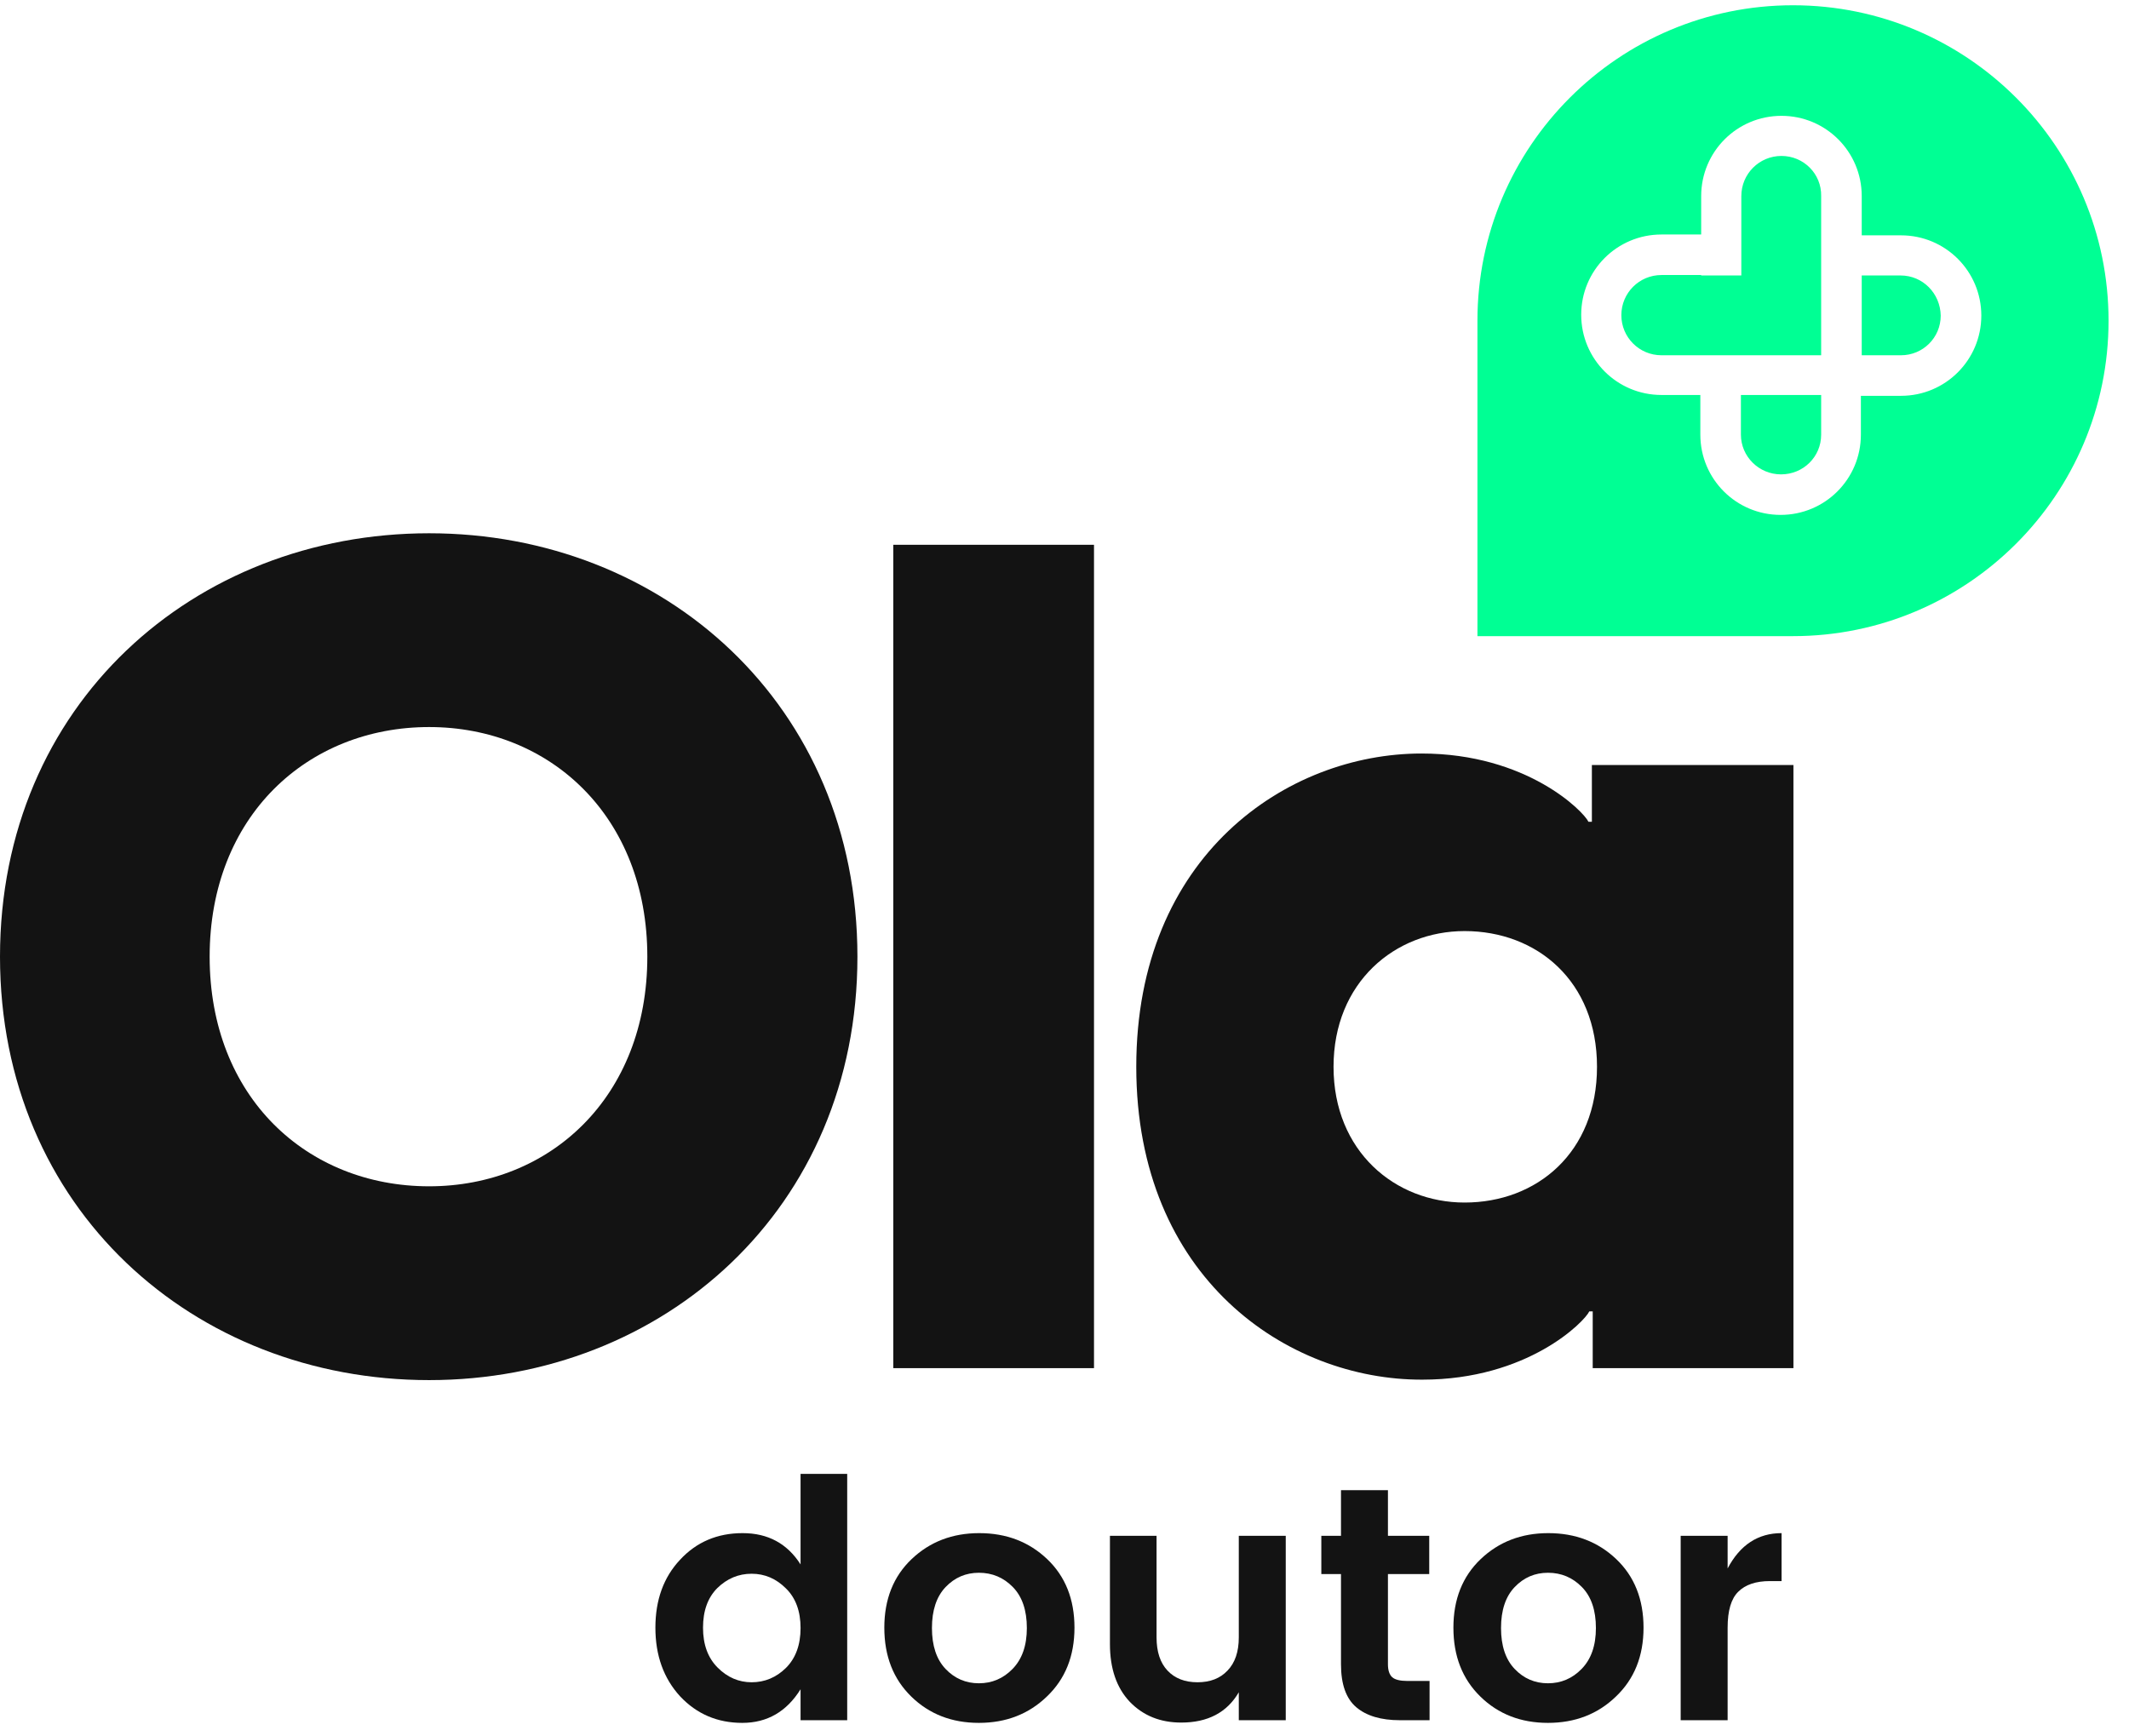 <svg width="76" height="62" viewBox="0 0 76 62" fill="none" xmlns="http://www.w3.org/2000/svg">
<g clip-path="url(#clip0_77_314)">
<path d="M0 34.159C0 25.167 6.92 19.041 15.319 19.041C23.688 19.041 30.608 25.167 30.608 34.159C30.608 43.151 23.688 49.278 15.319 49.278C6.92 49.278 0 43.151 0 34.159ZM23.108 34.159C23.108 29.145 19.633 25.96 15.319 25.96C10.975 25.96 7.484 29.145 7.484 34.159C7.484 39.173 10.96 42.358 15.319 42.358C19.633 42.358 23.108 39.173 23.108 34.159Z" fill="#131313"/>
<path d="M31.888 19.452H39.053V48.851H31.888V19.452Z" fill="#131313"/>
<path d="M40.562 38.091C40.562 30.547 45.942 26.905 50.744 26.905C54.509 26.905 56.536 28.977 56.704 29.343H56.826V27.316H64.021V48.851H56.856V46.824H56.734C56.567 47.19 54.539 49.262 50.775 49.262C45.958 49.278 40.562 45.635 40.562 38.091ZM57.009 38.091C57.009 35.028 54.86 33.245 52.283 33.245C49.799 33.245 47.604 35.074 47.604 38.091C47.604 41.109 49.799 42.938 52.283 42.938C54.86 42.938 57.009 41.154 57.009 38.091Z" fill="#131313"/>
<path fill-rule="evenodd" clip-rule="evenodd" d="M52.741 11.451C52.741 5.233 57.786 0.188 64.005 0.188C70.224 0.188 75.27 5.233 75.27 11.451C75.27 17.669 70.224 22.714 64.005 22.714H52.741V11.451ZM62.161 7.001V9.836H60.728V9.82H59.31C58.518 9.82 57.878 10.46 57.878 11.253C57.878 12.045 58.518 12.685 59.31 12.685H60.698V12.685H62.146V12.685H65.011V7.001C65.027 6.208 64.386 5.568 63.594 5.568C62.801 5.568 62.161 6.208 62.161 7.001ZM59.31 14.103H60.698V15.52C60.698 17.105 61.978 18.385 63.563 18.385C65.148 18.385 66.429 17.105 66.429 15.52V14.133H66.459V14.133H67.862C69.447 14.133 70.728 12.853 70.728 11.268C70.728 9.683 69.447 8.403 67.862 8.403H66.459V7.001C66.459 5.416 65.179 4.136 63.594 4.136C62.008 4.136 60.728 5.416 60.728 7.001V8.373H59.31C57.725 8.373 56.445 9.653 56.445 11.238C56.445 12.823 57.725 14.103 59.31 14.103ZM62.146 15.52V14.103H65.011V14.133H65.011V15.52C65.011 16.313 64.371 16.938 63.578 16.938C62.786 16.938 62.146 16.297 62.146 15.52ZM66.459 12.685H67.862C68.639 12.685 69.279 12.061 69.279 11.268C69.264 10.476 68.639 9.836 67.847 9.836H66.459V12.685Z" fill="#00FF94"/>
</g>
<path d="M28.055 59.556C28.404 59.208 28.578 58.732 28.578 58.13C28.578 57.528 28.404 57.056 28.055 56.715C27.707 56.367 27.299 56.192 26.831 56.192C26.364 56.192 25.956 56.363 25.607 56.703C25.266 57.044 25.096 57.516 25.096 58.118C25.096 58.72 25.27 59.196 25.619 59.544C25.967 59.893 26.372 60.067 26.831 60.067C27.299 60.067 27.707 59.897 28.055 59.556ZM24.276 60.567C23.689 59.925 23.396 59.108 23.396 58.118C23.396 57.127 23.689 56.319 24.276 55.693C24.862 55.059 25.607 54.742 26.51 54.742C27.414 54.742 28.103 55.114 28.578 55.859V52.626H30.243V61.422H28.578V60.317C28.079 61.117 27.386 61.517 26.498 61.517C25.611 61.517 24.87 61.201 24.276 60.567Z" fill="#131313"/>
<path d="M34.944 60.103C35.412 60.103 35.812 59.933 36.145 59.592C36.486 59.243 36.656 58.756 36.656 58.13C36.656 57.496 36.489 57.008 36.157 56.668C35.824 56.327 35.42 56.157 34.944 56.157C34.477 56.157 34.08 56.327 33.755 56.668C33.431 57.008 33.268 57.496 33.268 58.13C33.268 58.764 33.431 59.251 33.755 59.592C34.08 59.933 34.477 60.103 34.944 60.103ZM32.531 60.578C31.889 59.952 31.568 59.132 31.568 58.118C31.568 57.104 31.893 56.287 32.543 55.669C33.193 55.051 33.997 54.742 34.956 54.742C35.923 54.742 36.731 55.051 37.381 55.669C38.031 56.287 38.356 57.104 38.356 58.118C38.356 59.132 38.027 59.952 37.369 60.578C36.719 61.205 35.911 61.517 34.944 61.517C33.977 61.517 33.173 61.205 32.531 60.578Z" fill="#131313"/>
<path d="M44.222 54.837H45.898V61.422H44.222V60.424C43.802 61.145 43.117 61.506 42.166 61.506C41.421 61.506 40.811 61.26 40.335 60.769C39.86 60.269 39.622 59.58 39.622 58.7V54.837H41.286V58.463C41.286 58.978 41.417 59.374 41.678 59.651C41.94 59.929 42.297 60.067 42.748 60.067C43.2 60.067 43.556 59.929 43.818 59.651C44.087 59.374 44.222 58.978 44.222 58.463V54.837Z" fill="#131313"/>
<path d="M50.235 60.02H51.032V61.422H49.974C49.3 61.422 48.781 61.268 48.416 60.959C48.052 60.65 47.87 60.139 47.87 59.425V56.204H47.168V54.837H47.87V53.209H49.546V54.837H51.02V56.204H49.546V59.425C49.546 59.639 49.597 59.794 49.7 59.889C49.803 59.976 49.982 60.02 50.235 60.02Z" fill="#131313"/>
<path d="M55.258 60.103C55.726 60.103 56.126 59.933 56.459 59.592C56.8 59.243 56.97 58.756 56.97 58.13C56.97 57.496 56.804 57.008 56.471 56.668C56.138 56.327 55.734 56.157 55.258 56.157C54.791 56.157 54.395 56.327 54.07 56.668C53.745 57.008 53.583 57.496 53.583 58.13C53.583 58.764 53.745 59.251 54.07 59.592C54.395 59.933 54.791 60.103 55.258 60.103ZM52.846 60.578C52.204 59.952 51.883 59.132 51.883 58.118C51.883 57.104 52.208 56.287 52.857 55.669C53.507 55.051 54.312 54.742 55.27 54.742C56.237 54.742 57.045 55.051 57.695 55.669C58.345 56.287 58.67 57.104 58.67 58.118C58.67 59.132 58.341 59.952 57.683 60.578C57.034 61.205 56.225 61.517 55.258 61.517C54.292 61.517 53.487 61.205 52.846 60.578Z" fill="#131313"/>
<path d="M61.672 54.837V56.002C62.116 55.162 62.758 54.742 63.597 54.742V56.454H63.181C62.682 56.454 62.306 56.581 62.052 56.834C61.799 57.08 61.672 57.508 61.672 58.118V61.422H59.996V54.837H61.672Z" fill="#131313"/>
<defs>
<clipPath id="clip0_77_314">
<rect width="75.27" height="49.089" fill="white" transform="translate(0 0.188)"/>
</clipPath>
</defs>
</svg>
